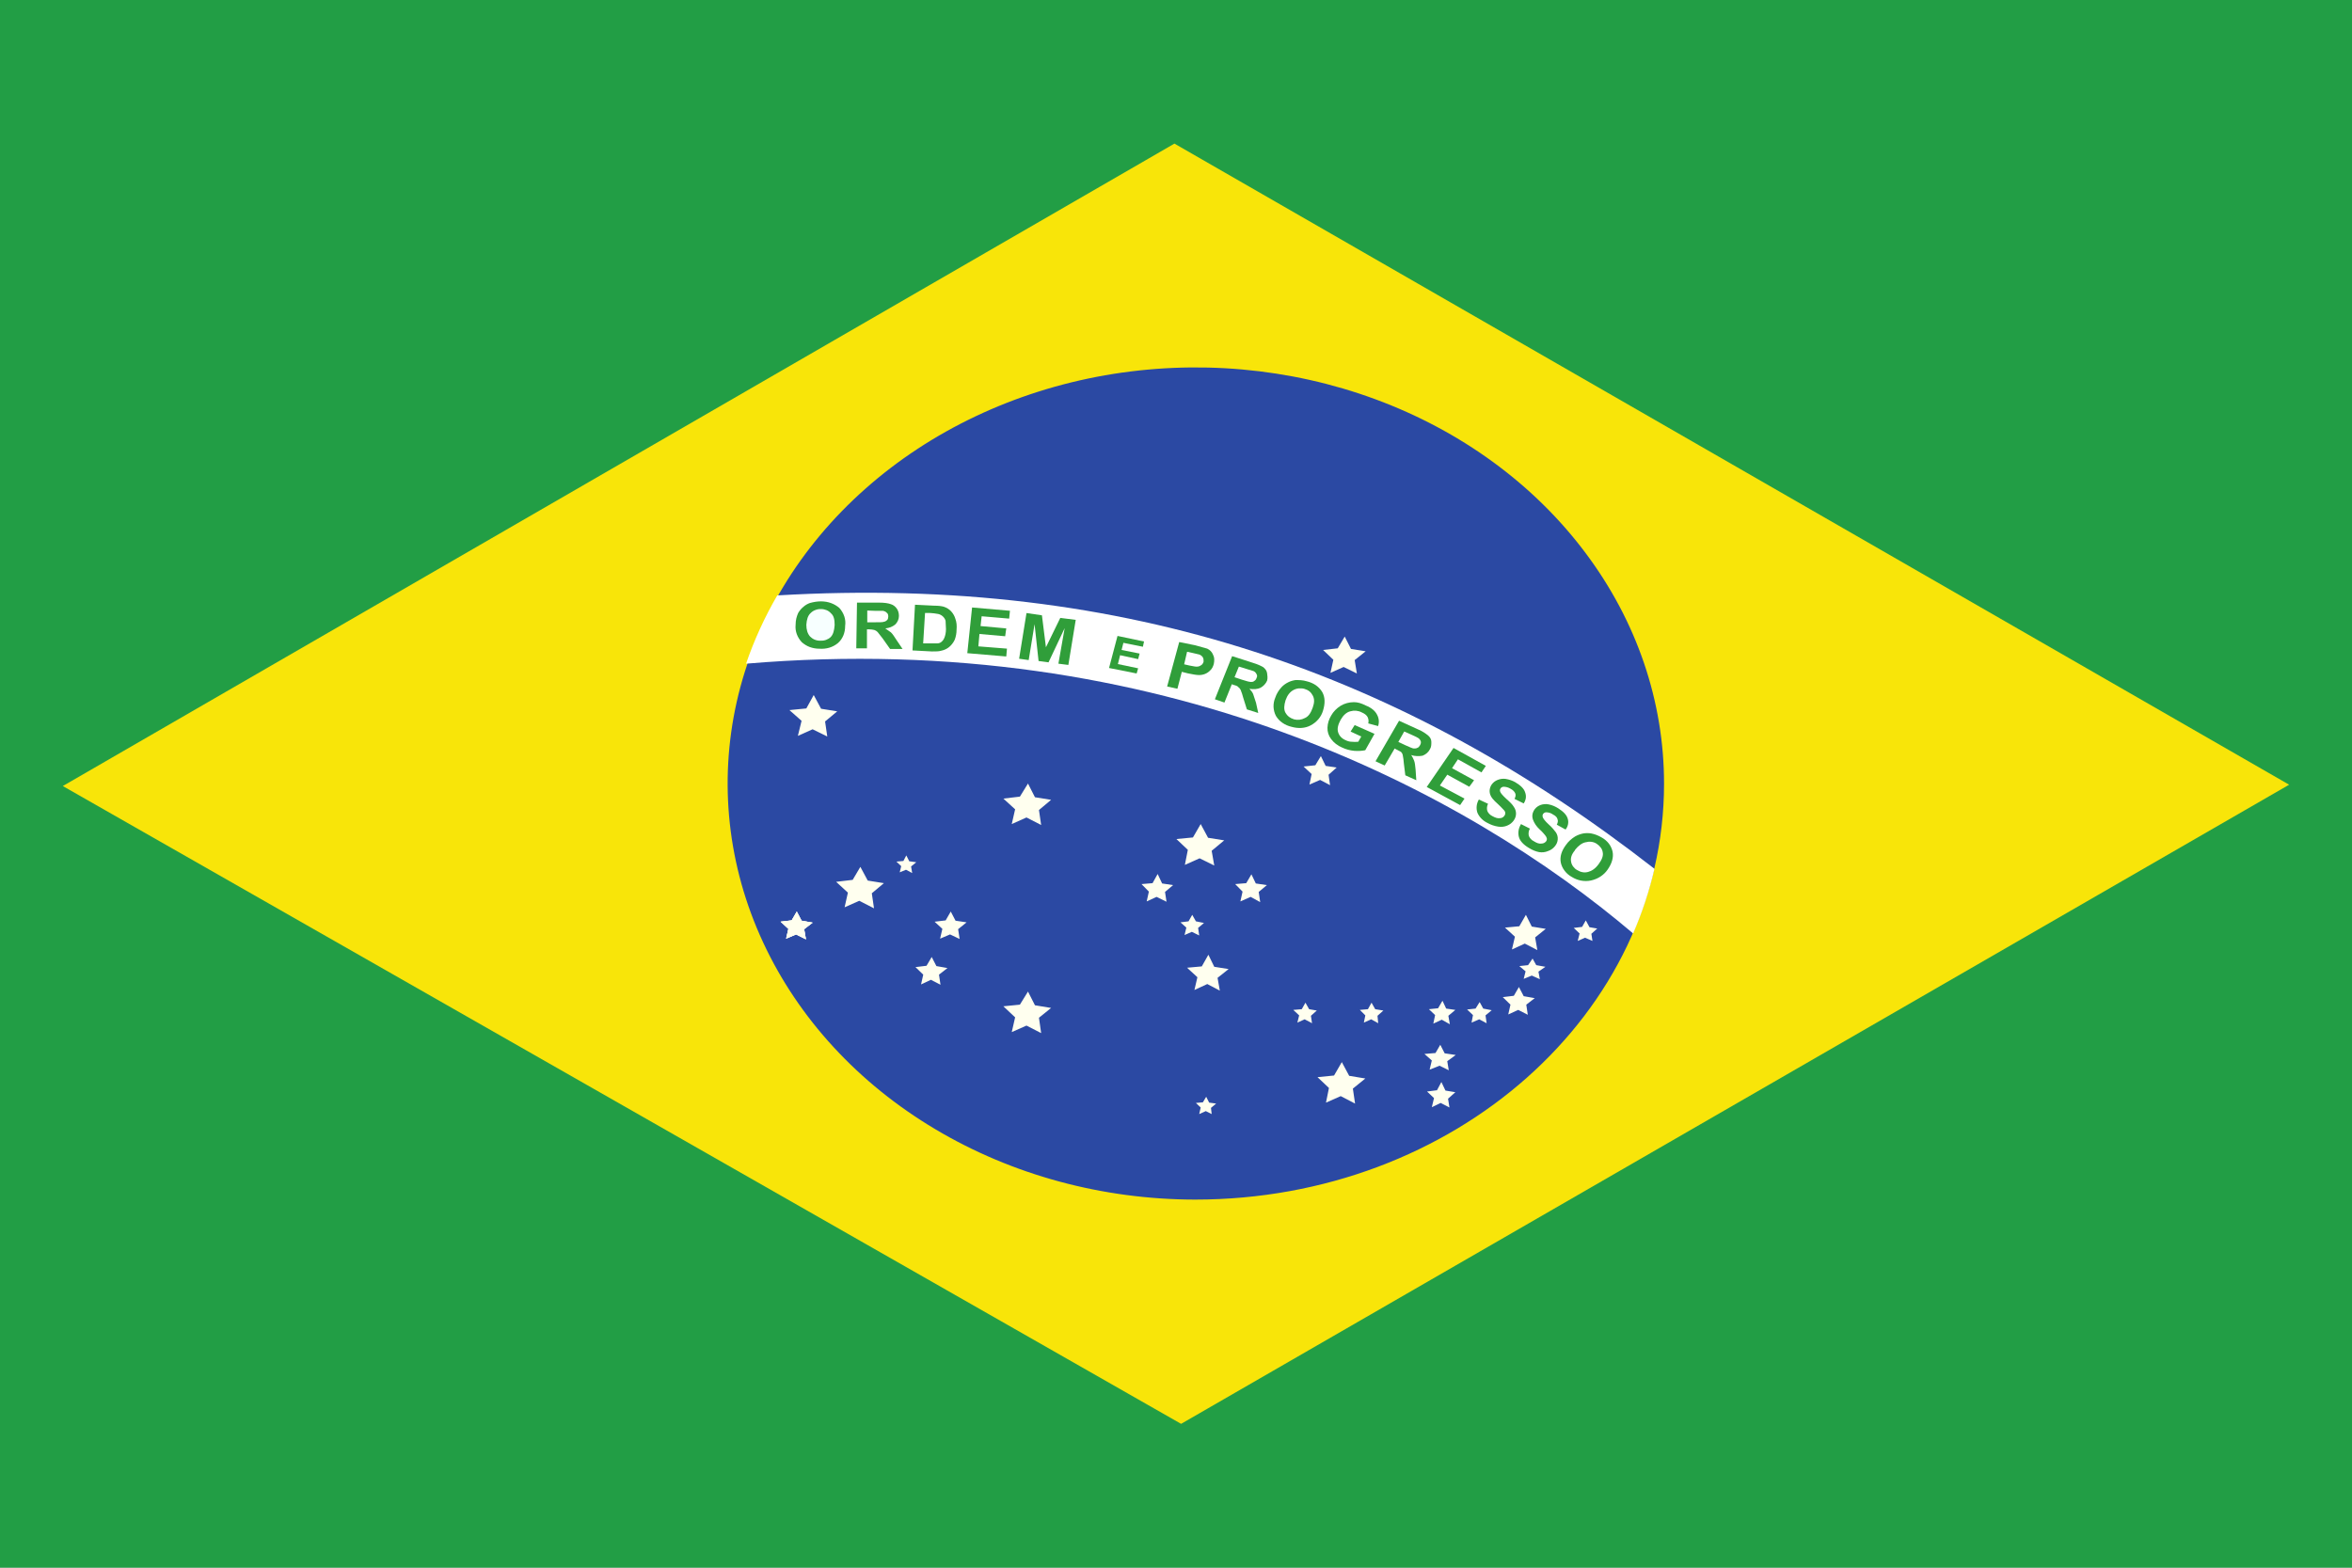 <svg width="30" height="20" viewBox="0 0 30 20" fill="none" xmlns="http://www.w3.org/2000/svg">
<rect x="0" y="0" width="30" height="20" fill="#333333" stroke="none"/>
<g clip-path="url(#clip0_236_34)">
<path d="M30 0H0V20H30V0Z" fill="white"/>
<path fill-rule="evenodd" clip-rule="evenodd" d="M0 0H30V20H0V0Z" fill="#229E45"/>
<path fill-rule="evenodd" clip-rule="evenodd" d="M15.065 18.165L29.198 10.011L14.98 1.832L0.801 10.028L15.065 18.165Z" fill="#F8E509"/>
<path fill-rule="evenodd" clip-rule="evenodd" d="M21.225 10C21.225 12.929 18.548 15.304 15.244 15.304C14.063 15.303 12.909 14.99 11.928 14.405C10.947 13.821 10.183 12.991 9.733 12.021C9.282 11.05 9.166 9.983 9.397 8.954C9.629 7.924 10.199 6.979 11.035 6.238C11.871 5.496 12.936 4.992 14.094 4.788C15.253 4.585 16.453 4.691 17.544 5.094C18.634 5.496 19.566 6.177 20.221 7.051C20.877 7.924 21.226 8.95 21.225 10Z" fill="#2B49A3"/>
<path fill-rule="evenodd" clip-rule="evenodd" d="M13.28 13.18L13.093 13.084L12.905 13.167L12.948 12.979L12.798 12.838L13.009 12.817L13.112 12.65L13.201 12.825L13.407 12.859L13.252 12.984L13.28 13.18ZM17.284 14.079L17.101 13.984L16.913 14.067L16.951 13.88L16.805 13.742L17.016 13.721L17.115 13.55L17.209 13.725L17.415 13.759L17.256 13.888L17.284 14.079ZM15.559 12.638L15.399 12.554L15.235 12.63L15.273 12.467L15.141 12.346L15.329 12.329L15.413 12.18L15.488 12.334L15.671 12.363L15.53 12.475L15.559 12.638ZM19.609 12.121L19.449 12.038L19.285 12.113L19.323 11.95L19.196 11.834L19.379 11.817L19.463 11.671L19.538 11.821L19.716 11.85L19.581 11.959L19.609 12.121ZM15.488 11.042L15.301 10.95L15.113 11.034L15.151 10.842L15.005 10.704L15.216 10.684L15.315 10.513L15.409 10.688L15.615 10.721L15.455 10.854L15.488 11.042ZM10.552 9.396L10.365 9.304L10.177 9.388L10.224 9.196L10.069 9.059L10.285 9.038L10.379 8.867L10.473 9.042L10.679 9.075L10.524 9.204L10.552 9.396ZM11.148 11.588L10.96 11.492L10.773 11.575L10.815 11.388L10.665 11.25L10.876 11.225L10.974 11.059L11.068 11.234L11.274 11.267L11.12 11.396L11.148 11.588ZM17.307 8.592L17.138 8.509L16.97 8.584L17.007 8.417L16.876 8.292L17.063 8.271L17.152 8.121L17.232 8.279L17.419 8.309L17.279 8.421L17.307 8.592ZM16.965 10.017L16.838 9.95L16.702 10.009L16.73 9.875L16.627 9.779L16.777 9.763L16.848 9.646L16.909 9.771L17.049 9.792L16.946 9.884L16.965 10.017ZM10.28 11.984L10.154 11.921L10.027 11.975L10.056 11.85L9.957 11.759L10.098 11.742L10.163 11.63L10.224 11.746L10.365 11.771L10.257 11.854L10.28 11.984ZM19.641 12.492L19.538 12.446L19.435 12.488L19.459 12.392L19.379 12.325L19.491 12.313L19.548 12.229L19.595 12.313L19.712 12.334L19.623 12.396" fill="#FFFFEF"/>
<path fill-rule="evenodd" clip-rule="evenodd" d="M10.28 11.983L10.154 11.921L10.027 11.975L10.056 11.85L9.957 11.758L10.098 11.741L10.163 11.629L10.224 11.745L10.365 11.771L10.257 11.854" fill="#FFFFEF"/>
<path fill-rule="evenodd" clip-rule="evenodd" d="M10.28 11.984L10.154 11.921L10.027 11.975L10.056 11.85L9.957 11.759L10.098 11.742L10.163 11.629L10.224 11.746L10.365 11.771L10.257 11.854L10.28 11.984ZM12.24 11.979L12.118 11.921L11.991 11.975L12.02 11.85L11.921 11.759L12.062 11.742L12.127 11.629L12.188 11.746L12.329 11.767L12.221 11.854L12.24 11.979ZM11.996 12.563L11.874 12.5L11.748 12.559L11.776 12.434L11.677 12.338L11.818 12.321L11.884 12.209L11.944 12.325L12.085 12.35L11.977 12.434L11.996 12.563ZM16.074 11.509L15.952 11.442L15.821 11.5L15.849 11.375L15.755 11.279L15.896 11.267L15.962 11.154L16.018 11.271L16.159 11.292L16.055 11.379L16.074 11.509ZM14.879 11.504L14.752 11.442L14.626 11.5L14.654 11.375L14.56 11.279L14.701 11.267L14.766 11.15L14.823 11.271L14.963 11.292L14.86 11.379L14.879 11.504ZM11.635 11.138L11.556 11.096L11.476 11.129L11.495 11.05L11.434 10.992L11.523 10.984L11.56 10.913L11.598 10.988L11.687 11L11.621 11.054L11.635 11.138ZM19.487 12.946L19.365 12.884L19.238 12.942L19.266 12.817L19.168 12.721L19.309 12.704L19.374 12.592L19.435 12.709L19.576 12.734L19.468 12.817L19.487 12.946ZM18.493 13.067L18.39 13.009L18.282 13.059L18.305 12.95L18.226 12.875L18.343 12.863L18.399 12.767L18.446 12.867L18.563 12.884L18.474 12.959L18.493 13.067ZM18.962 13.054L18.868 13.004L18.77 13.046L18.788 12.95L18.713 12.879L18.821 12.867L18.873 12.784L18.919 12.867L19.027 12.888L18.948 12.954L18.962 13.054ZM20.312 12.004L20.218 11.963L20.124 12.004L20.148 11.909L20.073 11.838L20.18 11.825L20.227 11.742L20.274 11.829L20.373 11.846L20.298 11.913L20.312 12.004ZM18.479 13.654L18.362 13.596L18.235 13.646L18.263 13.529L18.169 13.446L18.31 13.434L18.371 13.329L18.427 13.438L18.568 13.459L18.46 13.538L18.479 13.654ZM18.488 14.129L18.376 14.071L18.263 14.125L18.291 14.009L18.202 13.925L18.329 13.909L18.385 13.804L18.437 13.913L18.563 13.934L18.47 14.017L18.488 14.129ZM17.579 13.054L17.49 13.004L17.396 13.046L17.415 12.954L17.345 12.884L17.448 12.875L17.494 12.792L17.541 12.875L17.645 12.892L17.57 12.959L17.579 13.054ZM16.735 13.054L16.641 13.004L16.548 13.046L16.571 12.954L16.496 12.884L16.604 12.875L16.651 12.792L16.698 12.875L16.796 12.892L16.721 12.959L16.735 13.054ZM15.296 11.934L15.202 11.888L15.109 11.929L15.132 11.834L15.057 11.767L15.16 11.754L15.207 11.671L15.254 11.754L15.357 11.775L15.282 11.838L15.296 11.934ZM15.455 14.213L15.38 14.175L15.296 14.213L15.315 14.129L15.254 14.071L15.343 14.063L15.385 13.992L15.423 14.067L15.512 14.079L15.446 14.134L15.455 14.213ZM13.28 10.525L13.093 10.429L12.905 10.513L12.948 10.325L12.798 10.188L13.009 10.163L13.112 9.996L13.201 10.171L13.407 10.204L13.252 10.334" fill="#FFFFEF"/>
<path fill-rule="evenodd" clip-rule="evenodd" d="M20.831 11.909C20.947 11.641 21.038 11.365 21.103 11.084C17.925 8.605 14.386 7.334 9.914 7.596C9.752 7.875 9.619 8.167 9.516 8.467C14.812 8.017 18.703 10.101 20.831 11.909Z" fill="white"/>
<path d="M19.407 10.517L19.514 10.571C19.498 10.599 19.493 10.631 19.5 10.662C19.511 10.693 19.535 10.718 19.566 10.733C19.599 10.754 19.632 10.767 19.66 10.762C19.688 10.762 19.707 10.75 19.721 10.733C19.729 10.722 19.732 10.709 19.73 10.696C19.726 10.681 19.718 10.666 19.707 10.654C19.697 10.642 19.674 10.613 19.636 10.579C19.598 10.544 19.569 10.501 19.552 10.454C19.54 10.419 19.543 10.381 19.561 10.347C19.578 10.313 19.608 10.286 19.646 10.271C19.68 10.258 19.718 10.255 19.753 10.262C19.798 10.271 19.839 10.289 19.875 10.312C19.941 10.354 19.983 10.396 19.997 10.446C20.004 10.469 20.005 10.493 20 10.517C19.995 10.541 19.985 10.563 19.969 10.583L19.857 10.521C19.871 10.496 19.875 10.471 19.866 10.45C19.861 10.429 19.843 10.408 19.81 10.392C19.786 10.374 19.756 10.364 19.725 10.363C19.717 10.362 19.709 10.364 19.701 10.368C19.694 10.371 19.688 10.377 19.683 10.383C19.674 10.396 19.674 10.408 19.678 10.425C19.683 10.442 19.707 10.475 19.753 10.517C19.8 10.558 19.828 10.596 19.847 10.621C19.864 10.648 19.872 10.679 19.869 10.71C19.867 10.741 19.854 10.771 19.833 10.796C19.811 10.824 19.78 10.846 19.744 10.858C19.709 10.873 19.67 10.877 19.632 10.871C19.59 10.863 19.547 10.846 19.5 10.817C19.43 10.775 19.388 10.729 19.374 10.679C19.359 10.623 19.369 10.563 19.402 10.512L19.407 10.517ZM18.863 10.2L18.98 10.254C18.966 10.283 18.962 10.315 18.971 10.346C18.983 10.374 19.006 10.398 19.036 10.412C19.074 10.433 19.102 10.442 19.13 10.438C19.158 10.438 19.177 10.425 19.191 10.404C19.198 10.394 19.201 10.383 19.2 10.371C19.2 10.358 19.191 10.342 19.177 10.329C19.153 10.303 19.128 10.278 19.102 10.254C19.05 10.208 19.018 10.171 19.008 10.137C19.001 10.116 18.998 10.093 19.002 10.071C19.005 10.049 19.014 10.027 19.027 10.008C19.045 9.983 19.071 9.962 19.102 9.95C19.134 9.937 19.17 9.932 19.205 9.937C19.248 9.944 19.29 9.958 19.327 9.979C19.397 10.021 19.439 10.062 19.453 10.108C19.462 10.132 19.465 10.156 19.462 10.181C19.458 10.206 19.449 10.229 19.435 10.25L19.318 10.192C19.332 10.162 19.336 10.142 19.327 10.121C19.318 10.1 19.299 10.079 19.266 10.062C19.24 10.046 19.209 10.037 19.177 10.037C19.169 10.038 19.162 10.04 19.155 10.044C19.149 10.047 19.143 10.052 19.14 10.058C19.13 10.071 19.13 10.083 19.135 10.1C19.14 10.117 19.168 10.15 19.214 10.192C19.261 10.233 19.294 10.267 19.308 10.292C19.327 10.318 19.337 10.348 19.337 10.379C19.337 10.41 19.327 10.441 19.308 10.467C19.288 10.496 19.259 10.519 19.224 10.533C19.189 10.548 19.149 10.552 19.111 10.546C19.063 10.539 19.017 10.523 18.975 10.5C18.915 10.471 18.868 10.424 18.844 10.367C18.826 10.311 18.833 10.251 18.863 10.2ZM18.197 10.042L18.54 9.542L18.952 9.771L18.896 9.854L18.596 9.687L18.521 9.8L18.802 9.954L18.741 10.037L18.46 9.883L18.366 10.021L18.68 10.188L18.624 10.271L18.202 10.042H18.197ZM17.227 9.333L17.279 9.25L17.532 9.362L17.414 9.571C17.377 9.579 17.33 9.583 17.274 9.579C17.22 9.574 17.167 9.56 17.119 9.537C17.062 9.513 17.014 9.476 16.979 9.429C16.946 9.386 16.93 9.335 16.932 9.283C16.934 9.229 16.95 9.177 16.979 9.129C17.007 9.079 17.049 9.036 17.1 9.004C17.15 8.974 17.209 8.958 17.269 8.958C17.316 8.958 17.363 8.971 17.419 9C17.494 9.029 17.541 9.071 17.564 9.117C17.589 9.162 17.594 9.214 17.578 9.263L17.452 9.229C17.46 9.201 17.456 9.172 17.443 9.146C17.428 9.121 17.405 9.104 17.368 9.088C17.346 9.076 17.322 9.07 17.296 9.067C17.271 9.065 17.246 9.068 17.222 9.075C17.175 9.087 17.133 9.125 17.1 9.183C17.068 9.242 17.053 9.296 17.068 9.342C17.074 9.363 17.086 9.384 17.102 9.401C17.118 9.418 17.138 9.432 17.161 9.442C17.185 9.454 17.213 9.463 17.241 9.463C17.269 9.466 17.297 9.466 17.325 9.463L17.363 9.396L17.227 9.333ZM12.999 8.404L13.093 7.821L13.29 7.85L13.341 8.258L13.524 7.883L13.721 7.908L13.627 8.483L13.5 8.467L13.58 8.013L13.374 8.45L13.247 8.433L13.196 7.963L13.121 8.421L12.999 8.404ZM12.338 8.333L12.399 7.75L12.882 7.792L12.872 7.892L12.521 7.862L12.507 7.987L12.835 8.017L12.821 8.117L12.493 8.088L12.479 8.246L12.844 8.275L12.835 8.375L12.338 8.333Z" fill="#309E3A"/>
<path d="M10.148 7.972C10.148 7.909 10.162 7.864 10.18 7.822C10.197 7.792 10.219 7.765 10.246 7.743C10.27 7.721 10.299 7.704 10.33 7.693C10.377 7.68 10.424 7.672 10.471 7.672C10.569 7.672 10.645 7.705 10.705 7.755C10.734 7.787 10.756 7.824 10.769 7.863C10.782 7.902 10.786 7.944 10.78 7.984C10.78 8.076 10.748 8.151 10.687 8.205C10.655 8.231 10.618 8.251 10.578 8.263C10.538 8.275 10.495 8.279 10.452 8.276C10.41 8.276 10.369 8.269 10.33 8.255C10.291 8.241 10.257 8.219 10.227 8.193C10.169 8.131 10.14 8.052 10.148 7.972Z" fill="#309E3A"/>
<path d="M10.285 7.97C10.285 8.032 10.299 8.082 10.332 8.12C10.365 8.153 10.407 8.174 10.463 8.174C10.488 8.175 10.512 8.172 10.535 8.164C10.557 8.156 10.578 8.144 10.595 8.128C10.627 8.095 10.641 8.045 10.646 7.974C10.646 7.907 10.637 7.857 10.599 7.824C10.584 7.807 10.565 7.793 10.543 7.784C10.521 7.775 10.497 7.77 10.473 7.77C10.448 7.769 10.424 7.773 10.401 7.782C10.378 7.79 10.358 7.803 10.341 7.82C10.304 7.853 10.29 7.903 10.285 7.97Z" fill="#F7FFFF"/>
<path d="M10.922 8.271L10.931 7.688H11.213C11.283 7.688 11.33 7.696 11.363 7.708C11.395 7.717 11.419 7.738 11.438 7.763C11.456 7.788 11.466 7.821 11.466 7.858C11.466 7.898 11.449 7.937 11.419 7.967C11.384 7.996 11.339 8.013 11.292 8.017L11.363 8.067C11.381 8.083 11.405 8.117 11.433 8.162L11.512 8.279H11.353L11.259 8.146L11.194 8.063C11.182 8.051 11.168 8.042 11.152 8.037C11.13 8.032 11.108 8.029 11.086 8.029H11.058V8.271H10.922Z" fill="#309E3A"/>
<path d="M11.062 7.939H11.156C11.222 7.939 11.264 7.939 11.278 7.931C11.292 7.931 11.306 7.918 11.316 7.91C11.325 7.902 11.33 7.881 11.33 7.868C11.33 7.843 11.325 7.827 11.311 7.818C11.302 7.806 11.283 7.797 11.264 7.793H11.17L11.062 7.789V7.935V7.939Z" fill="white"/>
<path d="M11.671 7.715L11.915 7.727C11.967 7.727 12.009 7.732 12.037 7.74C12.074 7.752 12.106 7.772 12.131 7.798C12.158 7.827 12.177 7.862 12.187 7.898C12.201 7.936 12.206 7.982 12.201 8.036C12.201 8.078 12.193 8.12 12.178 8.161C12.159 8.202 12.131 8.236 12.098 8.261C12.071 8.281 12.039 8.295 12.004 8.302C11.976 8.311 11.934 8.311 11.887 8.311L11.639 8.298L11.671 7.715Z" fill="#309E3A"/>
<path d="M11.799 7.82L11.775 8.208H11.954C11.977 8.208 11.996 8.2 12.01 8.187C12.024 8.175 12.038 8.158 12.047 8.133C12.057 8.108 12.066 8.07 12.066 8.025L12.061 7.92C12.055 7.898 12.042 7.878 12.024 7.862C12.008 7.848 11.989 7.838 11.968 7.833C11.932 7.826 11.896 7.822 11.86 7.82H11.799Z" fill="white"/>
<path d="M14.887 8.758L15.041 8.191L15.248 8.233L15.398 8.275C15.431 8.291 15.459 8.316 15.473 8.354C15.491 8.387 15.491 8.425 15.482 8.471C15.473 8.504 15.459 8.533 15.435 8.554C15.418 8.572 15.396 8.587 15.372 8.597C15.348 8.607 15.321 8.612 15.295 8.612C15.262 8.612 15.215 8.604 15.154 8.591L15.074 8.571L15.018 8.787L14.887 8.758Z" fill="#309E3A"/>
<path d="M15.141 8.316L15.104 8.475L15.174 8.491C15.221 8.5 15.258 8.508 15.277 8.504C15.295 8.502 15.312 8.494 15.326 8.483C15.339 8.472 15.348 8.457 15.352 8.441C15.352 8.421 15.352 8.404 15.343 8.387C15.332 8.37 15.316 8.357 15.296 8.35L15.207 8.329L15.146 8.316H15.141Z" fill="white"/>
<path d="M15.496 8.921L15.716 8.371L15.974 8.454C16.044 8.475 16.087 8.496 16.115 8.513C16.138 8.534 16.157 8.554 16.162 8.588C16.166 8.621 16.171 8.65 16.162 8.684C16.143 8.725 16.115 8.754 16.077 8.775C16.04 8.792 15.993 8.796 15.937 8.788C15.955 8.809 15.974 8.829 15.984 8.854L16.021 8.967L16.049 9.096L15.904 9.05L15.857 8.9C15.848 8.866 15.838 8.833 15.824 8.8C15.818 8.787 15.808 8.776 15.796 8.767C15.787 8.754 15.768 8.746 15.735 8.738L15.712 8.729L15.618 8.963L15.496 8.921Z" fill="#309E3A"/>
<path d="M15.751 8.641L15.84 8.671C15.901 8.691 15.938 8.7 15.957 8.7C15.971 8.7 15.985 8.7 15.999 8.687C16.013 8.679 16.023 8.666 16.027 8.65C16.037 8.633 16.037 8.616 16.027 8.6C16.02 8.584 16.007 8.57 15.99 8.562L15.896 8.533L15.802 8.504L15.746 8.641H15.751Z" fill="white"/>
<path d="M16.266 8.901C16.282 8.852 16.309 8.807 16.346 8.767C16.369 8.742 16.398 8.721 16.43 8.705C16.459 8.69 16.491 8.681 16.524 8.676C16.57 8.676 16.617 8.676 16.669 8.692C16.711 8.702 16.75 8.719 16.784 8.742C16.818 8.766 16.846 8.796 16.866 8.83C16.903 8.897 16.903 8.976 16.875 9.067C16.852 9.146 16.795 9.214 16.716 9.255C16.646 9.292 16.561 9.297 16.472 9.272C16.43 9.262 16.391 9.245 16.357 9.221C16.323 9.198 16.296 9.168 16.275 9.134C16.256 9.098 16.246 9.058 16.244 9.018C16.243 8.978 16.25 8.938 16.266 8.901Z" fill="#309E3A"/>
<path d="M16.397 8.935C16.378 8.998 16.373 9.052 16.397 9.094C16.42 9.135 16.453 9.16 16.505 9.177C16.551 9.189 16.598 9.185 16.645 9.16C16.692 9.139 16.72 9.094 16.744 9.027C16.767 8.964 16.767 8.914 16.744 8.873C16.734 8.853 16.72 8.835 16.703 8.821C16.685 8.806 16.663 8.796 16.64 8.789C16.617 8.782 16.593 8.78 16.569 8.782C16.544 8.784 16.521 8.791 16.5 8.802C16.453 8.827 16.42 8.869 16.397 8.935Z" fill="white"/>
<path d="M17.545 9.712L17.845 9.195L18.093 9.308C18.14 9.328 18.183 9.355 18.22 9.387C18.243 9.408 18.257 9.433 18.257 9.466C18.257 9.499 18.257 9.529 18.239 9.558C18.221 9.595 18.187 9.625 18.145 9.641C18.098 9.649 18.051 9.649 18 9.633C18.018 9.658 18.028 9.683 18.037 9.704C18.047 9.729 18.051 9.766 18.056 9.82L18.065 9.954L17.925 9.891L17.906 9.737C17.904 9.702 17.899 9.667 17.892 9.633C17.889 9.617 17.881 9.603 17.868 9.591L17.812 9.562L17.789 9.549L17.662 9.766L17.545 9.712Z" fill="#309E3A"/>
<path d="M17.836 9.465L17.925 9.507C17.981 9.532 18.019 9.549 18.033 9.549C18.047 9.549 18.066 9.549 18.08 9.54C18.094 9.536 18.103 9.524 18.113 9.507C18.122 9.49 18.127 9.474 18.122 9.457C18.116 9.44 18.105 9.426 18.089 9.415C18.062 9.4 18.033 9.386 18.005 9.374L17.911 9.332L17.836 9.465Z" fill="white"/>
<path d="M19.974 10.779C20.004 10.736 20.044 10.7 20.091 10.671C20.123 10.653 20.158 10.64 20.194 10.633C20.228 10.627 20.263 10.627 20.297 10.633C20.344 10.642 20.386 10.659 20.429 10.684C20.465 10.704 20.496 10.73 20.521 10.762C20.545 10.794 20.561 10.829 20.569 10.867C20.583 10.938 20.56 11.017 20.504 11.096C20.456 11.165 20.381 11.214 20.293 11.233C20.251 11.242 20.207 11.242 20.165 11.234C20.123 11.226 20.084 11.21 20.049 11.188C20.012 11.168 19.981 11.141 19.957 11.109C19.933 11.078 19.916 11.042 19.908 11.004C19.894 10.929 19.918 10.854 19.974 10.779Z" fill="#309E3A"/>
<path d="M20.091 10.845C20.044 10.899 20.03 10.949 20.04 10.995C20.043 11.016 20.052 11.036 20.065 11.054C20.078 11.072 20.095 11.088 20.115 11.099C20.162 11.128 20.209 11.137 20.256 11.124C20.302 11.112 20.349 11.082 20.391 11.024C20.434 10.966 20.452 10.916 20.443 10.874C20.438 10.832 20.41 10.795 20.368 10.766C20.326 10.737 20.274 10.732 20.227 10.745C20.18 10.753 20.134 10.787 20.087 10.845H20.091Z" fill="white"/>
<path d="M14.146 8.522L14.254 8.113L14.592 8.184L14.578 8.251L14.329 8.201L14.306 8.292L14.536 8.338L14.517 8.409L14.287 8.359L14.259 8.472L14.517 8.526L14.498 8.592L14.146 8.522Z" fill="#309E3A"/>
</g>
<defs>
<clipPath id="clip0_236_34">
<rect width="30" height="20" fill="white"/>
</clipPath>
</defs>
</svg>
